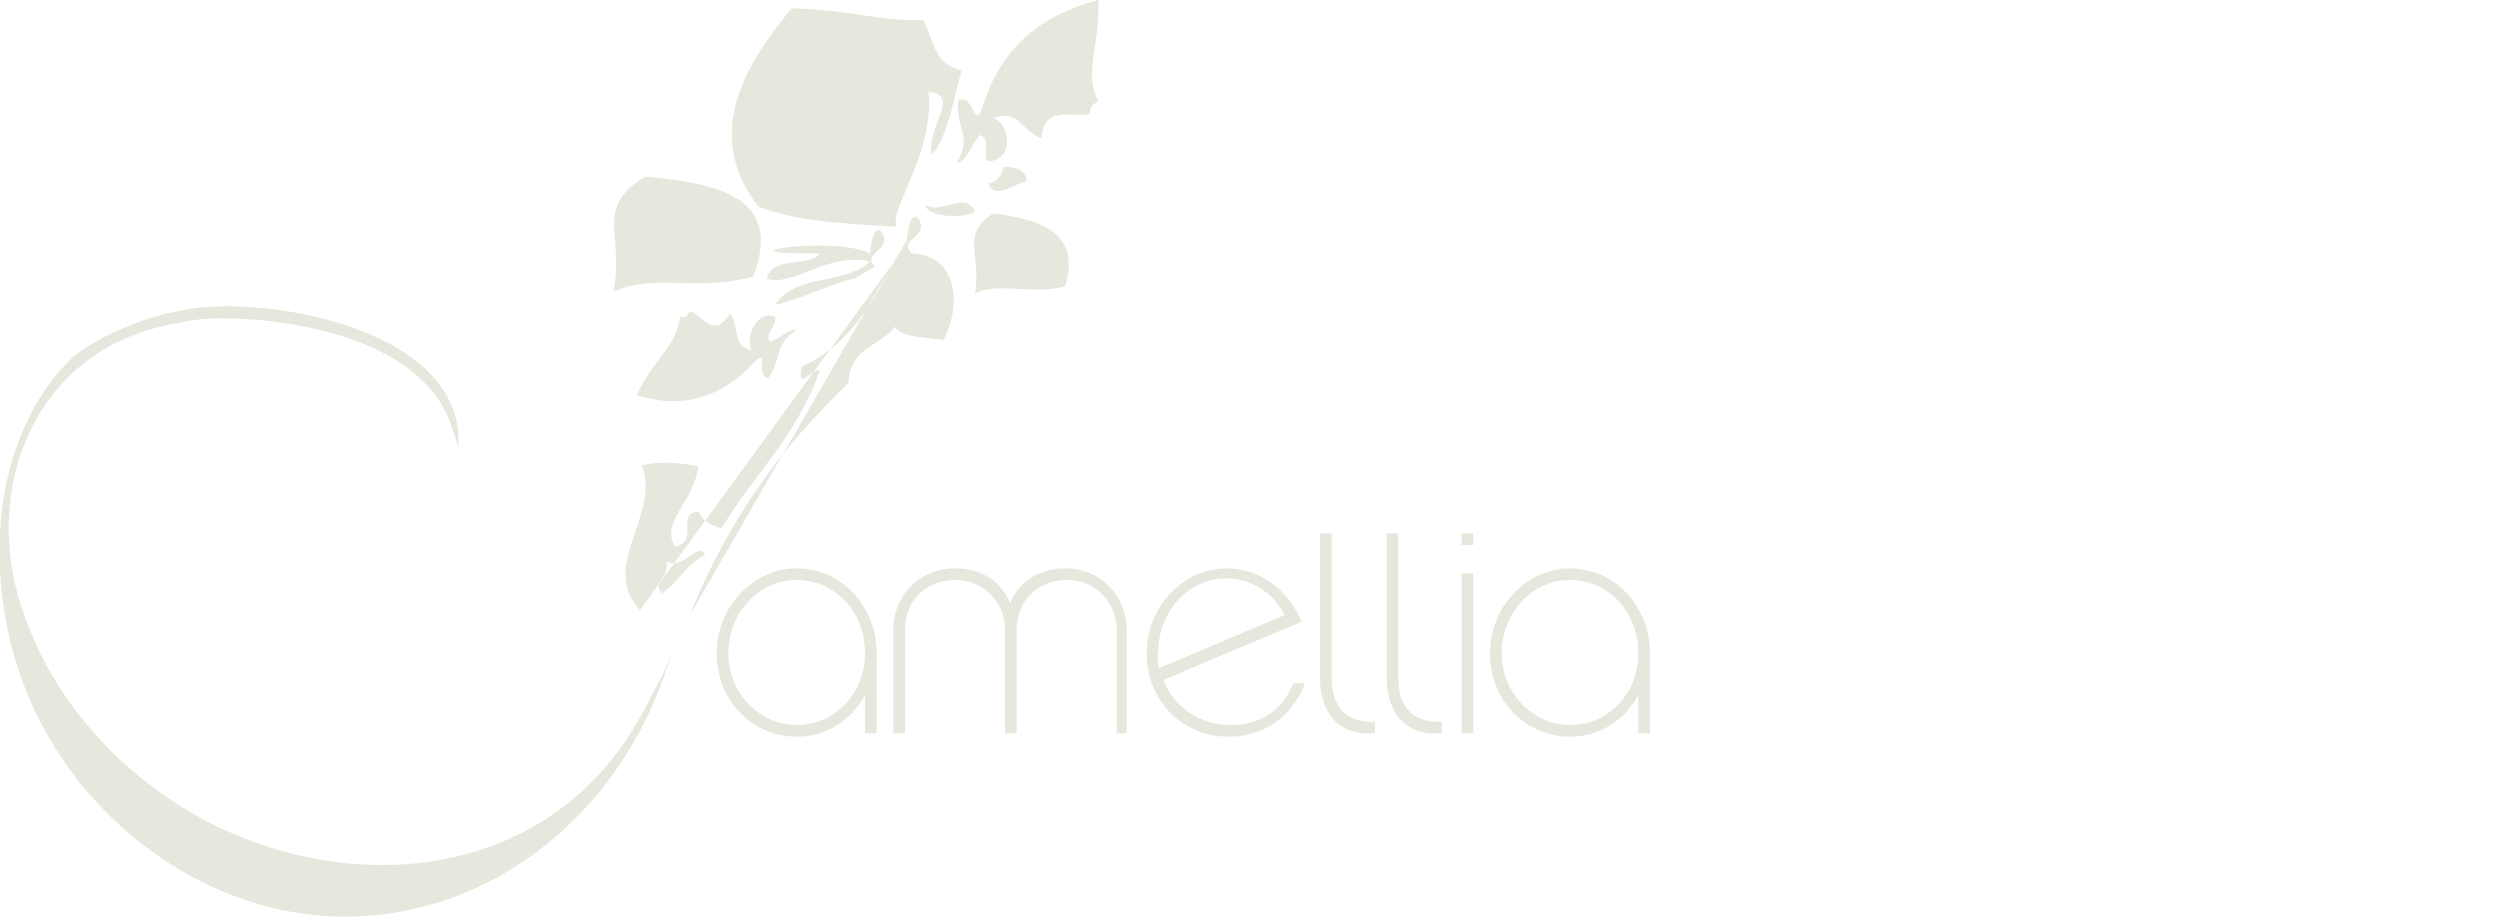 <?xml version="1.0" encoding="utf-8"?>
<!-- Generator: Adobe Illustrator 25.2.3, SVG Export Plug-In . SVG Version: 6.00 Build 0)  -->
<svg version="1.1" xmlns="http://www.w3.org/2000/svg" xmlns:xlink="http://www.w3.org/1999/xlink" x="0px" y="0px"
	 viewBox="0 0 150 55" style="enable-background:new 0 0 150 55;" xml:space="preserve">
<style type="text/css">
	.st0{fill-rule:evenodd;clip-rule:evenodd;fill:#e8e7dd;}
	.st1{fill:#e8e7dd;}
</style>
<g id="Layer_2">
	<g>
		<path class="st0" d="M27.1,25.6c-1.7-5.2-9.4-6.5-13.8-6.5c-1.7,0-2.7,0.3-2.7,0.3c-8.3,1.4-11.5,9.4-9.5,16.4
			c1.6,5.6,5.5,10,10.1,12.8c9.2,5.5,22.1,4.6,27.6-6.3c0.5-1,1.2-2.1,1.5-3.2c0-0.1,0.1-0.2,0.1-0.3C36.8,52,23.4,58.9,11.7,52.7
			c-5.1-2.7-9.2-7.5-10.9-13.5C-1,32.6,0.1,25.5,4.4,21.4c0,0,2.6-2.2,7.2-2.9c5.2-0.7,16.3,1.5,15.9,8.3"/>
	</g>
	<path class="st0" d="M55.5,12.3c0.2,0.8,2.5,0.8,3,0.4C57.9,11.4,56.6,12.9,55.5,12.3z"/>
	<path class="st0" d="M59.6,7.1c1.5-0.6,1.7,0.8,2.9,1.2c0.1-2.2,2.2-1.1,2.9-1.5c0-0.4,0.2-0.6,0.5-0.7C65,4.3,66,2.9,65.9,0
		c-3.4,0.9-5.9,2.8-7,6.6c-0.5,1.1-0.4-0.9-1.4-0.6c-0.2,1.9,0.9,2-0.1,3.8c0.7-0.2,0.9-1.2,1.4-1.7c0.7,0.2,0.1,1.3,0.5,1.6
		C61,9.5,60.5,7.3,59.6,7.1z"/>
	<path class="st0" d="M45.1,21c-1.2-0.2-0.7-1.4-1.3-2.2c-1,1.7-1.8-0.1-2.4-0.1c-0.2,0.3-0.4,0.4-0.6,0.3c-0.2,1.8-1.5,2.4-2.6,4.7
		c2.5,0.8,4.9,0.4,7.2-2.1c0.7-0.6-0.1,0.9,0.7,1.1c0.9-1.4,0.3-2,1.7-2.9c-0.5-0.1-1.1,0.6-1.6,0.7c-0.4-0.4,0.5-1,0.3-1.5
		C45.3,18.6,44.7,20.4,45.1,21z"/>
	<path class="st0" d="M58.5,17.6c1.5-0.7,3.2,0.1,5.4-0.4c1-3.3-1.5-4-4.3-4.4C57.6,14.1,58.9,15.2,58.5,17.6z"/>
	<path class="st0" d="M36.8,17.5c2.4-1.1,5,0,8.4-0.9c1.8-4.8-2.1-5.6-6.5-6C35.6,12.5,37.5,14.1,36.8,17.5z"/>
	<path class="st0" d="M60.2,10c-0.1,0.6-0.4,0.9-0.9,1c0.4,1.1,1.7-0.1,2.3-0.1C61.6,10.3,61.1,10,60.2,10z"/>
	<path class="st0" d="M54.4,14.4c0.1-0.5,0.1-1.4,0.6-1.4c1,1.2-1.2,1.3-0.3,2.2c2.8,0.1,3,3.2,1.9,5.2c-1.1-0.2-2.5-0.1-2.9-0.8
		c-0.9,1.2-2.7,1.2-2.8,3.4c-3.9,3.7-7.2,8.1-9.5,13.9 M51.4,14.4 M54.4,14.8 M38.4,36.6c-2.5-2.6,1.3-5.8,0.1-8.7
		c1-0.2,2.1-0.2,3.4,0.1c-0.3,2.2-2.3,3.3-1.4,4.8c1.5-0.3,0-2,1.4-2.1c0.2,0.5,0.7,0.8,1.4,1c1.9-3.2,4.5-5.5,5.9-9.5
		c-0.5-0.1-1.4,1.4-1.1-0.2c2.5-1.1,4.1-3.4,5.4-6.1 M40,33.7c0.1,1.2-0.9,1.1-0.3,1.9c1-0.6,1.5-1.8,2.6-2.3
		C42,32.4,41,34.2,40,33.7z"/>
	<path class="st0" d="M51.3,16.7c-1.7,0.4-3.1,1.2-4.8,1.6c1.2-1.9,4.2-1.2,5.7-2.6c-2.6-0.6-4.7,1.6-6.2,1c0.4-1.4,2.5-0.6,3.2-1.5
		c-6.8,0.1,0.8-1.1,3,0c0.1-0.5,0.1-1.4,0.6-1.4c1,1.2-1.2,1.3-0.3,2.2"/>
	<path class="st0" d="M53.8,13.6c-0.5-1,2.3-4.4,1.9-8.1c2,0.2-0.1,2,0.2,3.8c1-1.2,1.3-3.3,1.8-5.1c-1.7-0.3-1.7-1.9-2.3-3
		c-2.6,0.1-4.2-0.6-7.9-0.7c-2.9,3.5-5.3,7.6-2,11.9C47.6,13.2,50,13.4,53.8,13.6z"/>
	<path class="st1" d="M52.6,44h-0.7v-2.3c-0.8,1.5-2.3,2.5-4.1,2.5c-2.7,0-4.8-2.2-4.8-5c0-2.8,2.2-5.1,4.8-5.1
		c2.7,0,4.8,2.3,4.8,5.1V44z M47.8,34.8c-2.3,0-4.1,2-4.1,4.4c0,2.4,1.9,4.3,4.1,4.3c2.3,0,4.1-1.9,4.1-4.3
		C51.9,36.7,50.1,34.8,47.8,34.8z"/>
	<path class="st1" d="M67.7,44H67v-6.2c0-1.7-1.3-3-3-3c-1.7,0-3,1.2-3,3V44h-0.7v-6.2c0-1.7-1.3-3-3-3c-1.7,0-3,1.2-3,3V44h-0.7
		v-6.2c0-2.1,1.6-3.7,3.7-3.7c1.6,0,2.8,0.8,3.3,2.1c0.5-1.3,1.8-2.1,3.3-2.1c2.1,0,3.7,1.6,3.7,3.7V44z"/>
	<path class="st1" d="M73.7,44.2c-2.8,0-4.9-2.2-4.9-5c0-2.8,2.2-5.1,4.8-5.1c2,0,3.7,1.3,4.5,3.2l-8.3,3.5c0.6,1.6,2.2,2.7,4,2.7
		c2.3,0,3.3-1.3,3.8-2.5h0.7C77.5,43,75.9,44.2,73.7,44.2z M69.5,40.1l7.6-3.2c-0.7-1.3-2-2.2-3.5-2.2c-2.3,0-4.1,2-4.1,4.4
		C69.4,39.5,69.5,39.8,69.5,40.1z"/>
	<path class="st1" d="M82.5,43.3V44c-2.1,0.2-3.3-1.2-3.3-3.3v-8.7h0.7v8.7C79.9,42.3,80.7,43.4,82.5,43.3z"/>
	<path class="st1" d="M86.5,43.3V44c-2.1,0.2-3.3-1.2-3.3-3.3v-8.7h0.7v8.7C83.9,42.3,84.7,43.4,86.5,43.3z"/>
	<path class="st1" d="M88.4,32.7h-0.7v-0.7h0.7 M88.4,44h-0.7v-9.6h0.7V44z"/>
	<path class="st1" d="M99,44h-0.7v-2.3c-0.8,1.5-2.3,2.5-4.1,2.5c-2.7,0-4.8-2.2-4.8-5c0-2.8,2.2-5.1,4.8-5.1c2.7,0,4.8,2.3,4.8,5.1
		V44z M94.2,34.8c-2.3,0-4.1,2-4.1,4.4c0,2.4,1.9,4.3,4.1,4.3c2.3,0,4.1-1.9,4.1-4.3C98.3,36.7,96.5,34.8,94.2,34.8z"/>
</g>
<g id="Layer_1">
</g>
</svg>
